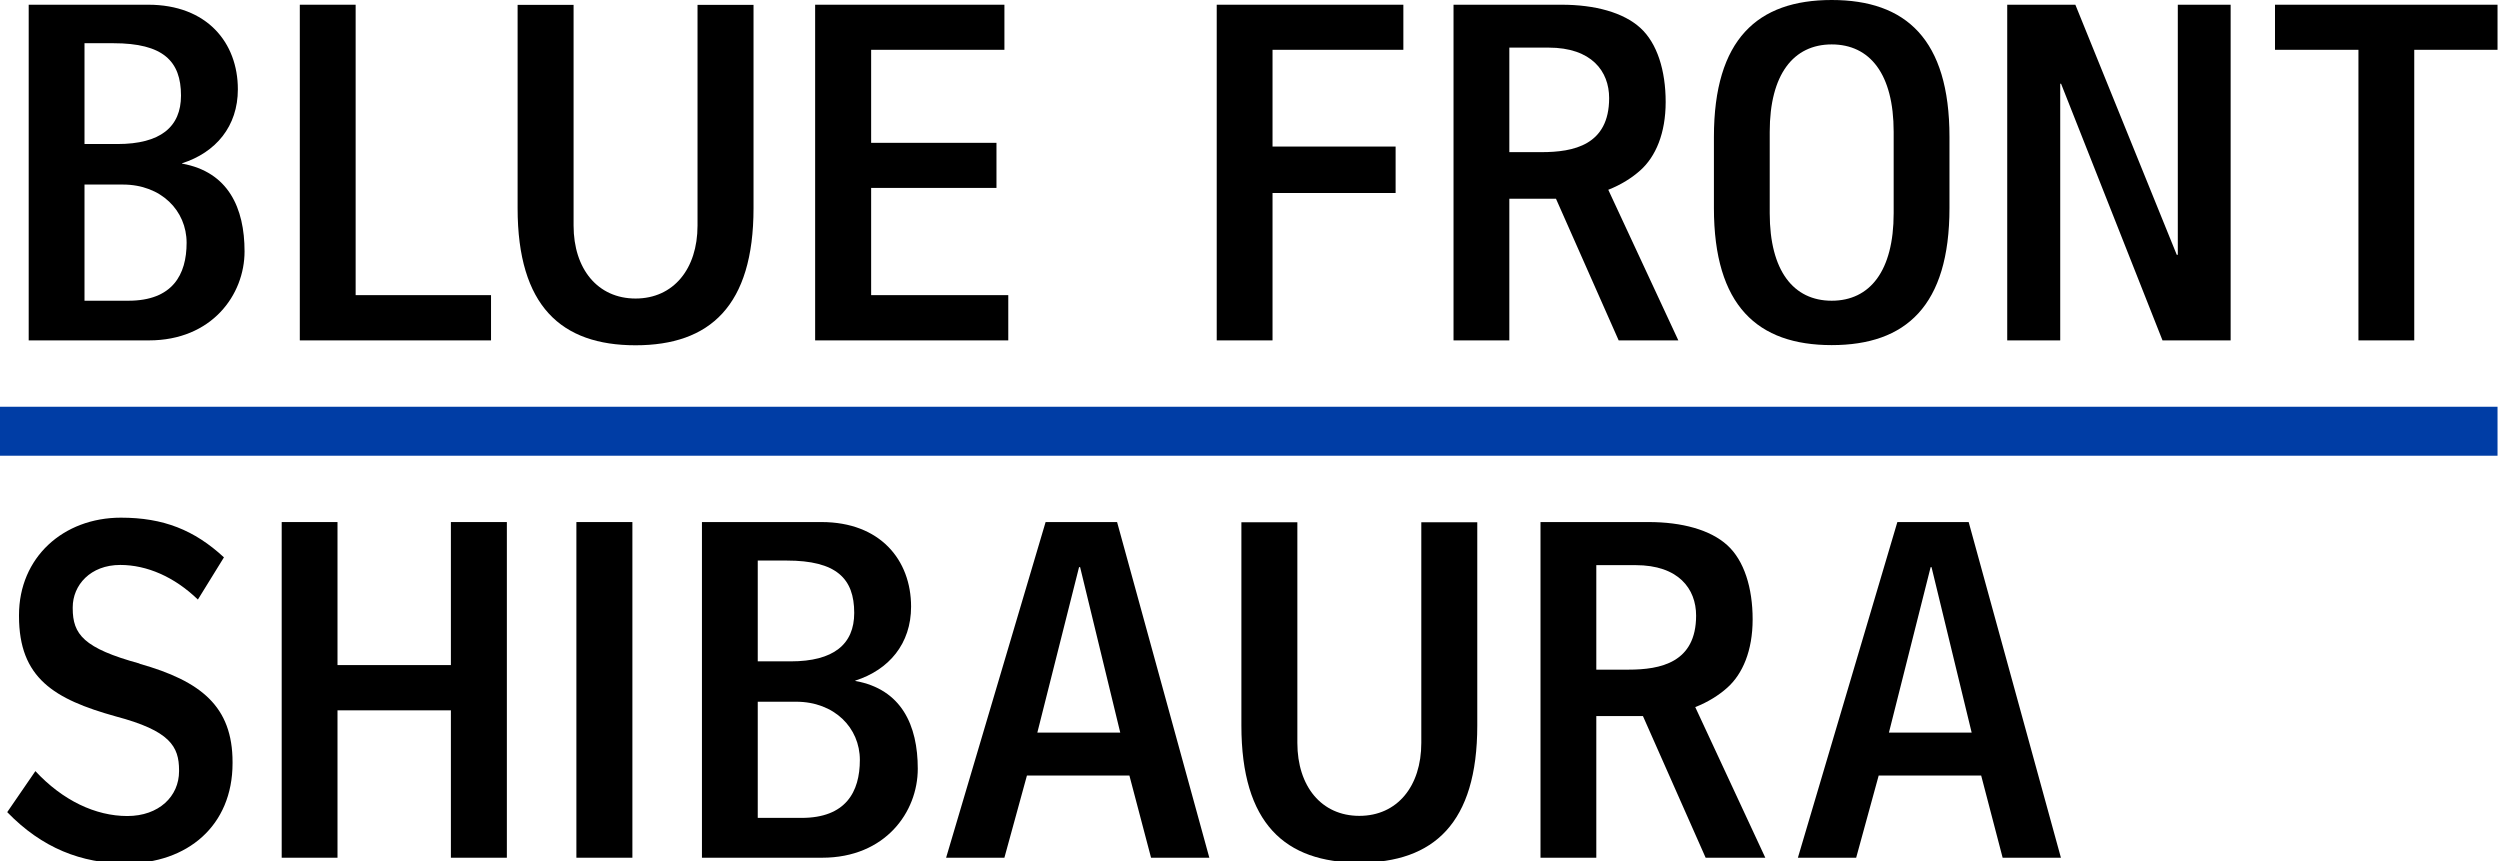<svg width="90" height="31" viewBox="0 0 90 31" fill="none" xmlns="http://www.w3.org/2000/svg">
<g clip-path="url(#clip0_4284_3371)">
<path d="M89.911 14.643H0V16.406H89.911V14.643Z" fill="#003DA5"/>
<path d="M40.215 18.794H37.642L34.06 30.878H36.158L36.97 27.918H40.658L41.438 30.878H43.536L40.215 18.794ZM37.344 26.374L38.846 20.417H38.884L40.329 26.374H37.344Z" fill="black"/>
<path d="M70.878 18.794H68.305L64.724 30.878H66.822L67.633 27.918H71.322L72.095 30.878H74.193L70.872 18.794H70.878ZM68.001 26.374L69.503 20.417H69.535L70.98 26.374H67.995H68.001Z" fill="black"/>
<path d="M5.026 23.888C3.004 23.335 2.618 22.831 2.618 21.901V21.864C2.618 21.068 3.251 20.338 4.329 20.338C5.286 20.338 6.275 20.764 7.124 21.584L8.062 20.065C6.997 19.08 5.882 18.636 4.354 18.636C2.275 18.636 0.684 20.071 0.684 22.144V22.18C0.684 24.411 1.946 25.171 4.17 25.791C6.116 26.307 6.446 26.867 6.446 27.73V27.766C6.446 28.666 5.723 29.377 4.582 29.377C3.441 29.377 2.256 28.818 1.274 27.76L0.26 29.237C1.515 30.532 2.934 31.085 4.538 31.085C6.737 31.085 8.372 29.736 8.372 27.474V27.438C8.372 25.432 7.238 24.52 5.02 23.894" fill="black"/>
<path d="M18.247 18.794H16.232V23.943H12.15V18.794H10.141V30.878H12.15V25.572H16.232V30.878H18.247V18.794Z" fill="black"/>
<path d="M22.766 18.794H20.75V30.878H22.766V18.794Z" fill="black"/>
<path d="M52.327 12.254H54.336V7.154H56.015L58.272 12.254H60.42L57.898 6.832C58.361 6.65 58.753 6.401 59.051 6.133C59.603 5.641 59.964 4.802 59.964 3.671C59.964 2.541 59.66 1.556 59.051 1.003C58.443 0.45 57.422 0.17 56.218 0.17H52.327V12.254ZM55.749 1.714C57.296 1.714 57.929 2.565 57.929 3.532C57.929 5.227 56.643 5.477 55.496 5.477H54.336V1.714H55.749Z" fill="black"/>
<path d="M62.182 24.757C62.734 24.265 63.095 23.426 63.095 22.296C63.095 21.165 62.791 20.18 62.182 19.627C61.574 19.074 60.553 18.794 59.349 18.794H55.458V30.878H57.467V25.779H59.146L61.403 30.878H63.551L61.029 25.456C61.491 25.274 61.884 25.025 62.182 24.757ZM57.467 24.107V20.345H58.88C60.426 20.345 61.06 21.195 61.06 22.162C61.06 23.858 59.774 24.107 58.627 24.107H57.467Z" fill="black"/>
<path d="M10.793 12.254H17.677V10.625H12.803V0.17H10.793V12.254Z" fill="black"/>
<path d="M1.027 12.254H5.362C7.625 12.254 8.804 10.613 8.804 9.051C8.804 7.489 8.221 6.188 6.554 5.89V5.878C7.771 5.489 8.563 4.547 8.563 3.215C8.563 1.532 7.447 0.17 5.337 0.17H1.033V12.254H1.027ZM6.718 8.741C6.718 9.89 6.211 10.826 4.621 10.826H3.042V6.644H4.424C5.806 6.644 6.718 7.586 6.718 8.741ZM4.082 1.556C5.875 1.556 6.516 2.2 6.516 3.44C6.516 4.571 5.774 5.185 4.228 5.185H3.042V1.556H4.082Z" fill="black"/>
<path d="M25.263 30.878H29.598C31.867 30.878 33.04 29.237 33.04 27.675C33.04 26.113 32.457 24.812 30.79 24.514V24.502C32.007 24.113 32.799 23.171 32.799 21.84C32.799 20.156 31.684 18.794 29.573 18.794H25.27V30.878H25.263ZM30.955 27.359C30.955 28.508 30.448 29.444 28.857 29.444H27.279V25.262H28.66C30.042 25.262 30.955 26.204 30.955 27.359ZM28.318 20.18C30.112 20.18 30.752 20.825 30.752 22.065C30.752 23.195 30.01 23.809 28.464 23.809H27.279V20.18H28.318Z" fill="black"/>
<path d="M29.345 12.254H36.298V10.625H31.361V6.765H35.873V5.142H31.361V1.793H36.159V0.17H29.345V12.254Z" fill="black"/>
<path d="M43.802 12.254H45.811V6.948H50.242V5.276H45.811V1.793H50.521V0.17H43.802V12.254Z" fill="black"/>
<path d="M72.26 12.254H74.168V3.015H74.199L77.85 12.254H80.303V0.17H78.401V9.172H78.363L74.713 0.17H72.26V12.254Z" fill="black"/>
<path d="M84.904 12.254H86.913V1.793H89.911V0.17H86.913H84.904H81.9V1.793H84.904V12.254Z" fill="black"/>
<path d="M61.701 4.93V7.489C61.701 11.008 63.273 12.424 65.941 12.424C68.609 12.424 70.181 11.014 70.181 7.489V4.93C70.181 1.41 68.609 0 65.941 0C63.273 0 61.701 1.41 61.701 4.93ZM65.941 1.599C67.316 1.599 68.172 2.662 68.172 4.747V7.677C68.172 9.756 67.316 10.826 65.941 10.826C64.566 10.826 63.71 9.75 63.71 7.677V4.747C63.71 2.675 64.566 1.599 65.941 1.599Z" fill="black"/>
<path d="M22.88 12.43C25.555 12.43 27.127 11.014 27.127 7.495V0.176H25.111V8.121C25.111 9.683 24.243 10.747 22.88 10.747C21.518 10.747 20.649 9.683 20.649 8.121V0.176H18.634V7.495C18.634 11.02 20.206 12.43 22.88 12.43Z" fill="black"/>
<path d="M48.936 31.055C51.611 31.055 53.182 29.638 53.182 26.119V18.801H51.167V26.745C51.167 28.307 50.299 29.371 48.936 29.371C47.573 29.371 46.705 28.307 46.705 26.745V18.801H44.69V26.119C44.69 29.645 46.261 31.055 48.936 31.055Z" fill="black"/>
</g>
<defs>
<clipPath id="clip0_4284_3371">
<rect width="90" height="31" fill="white"/>
</clipPath>
</defs>
</svg>
